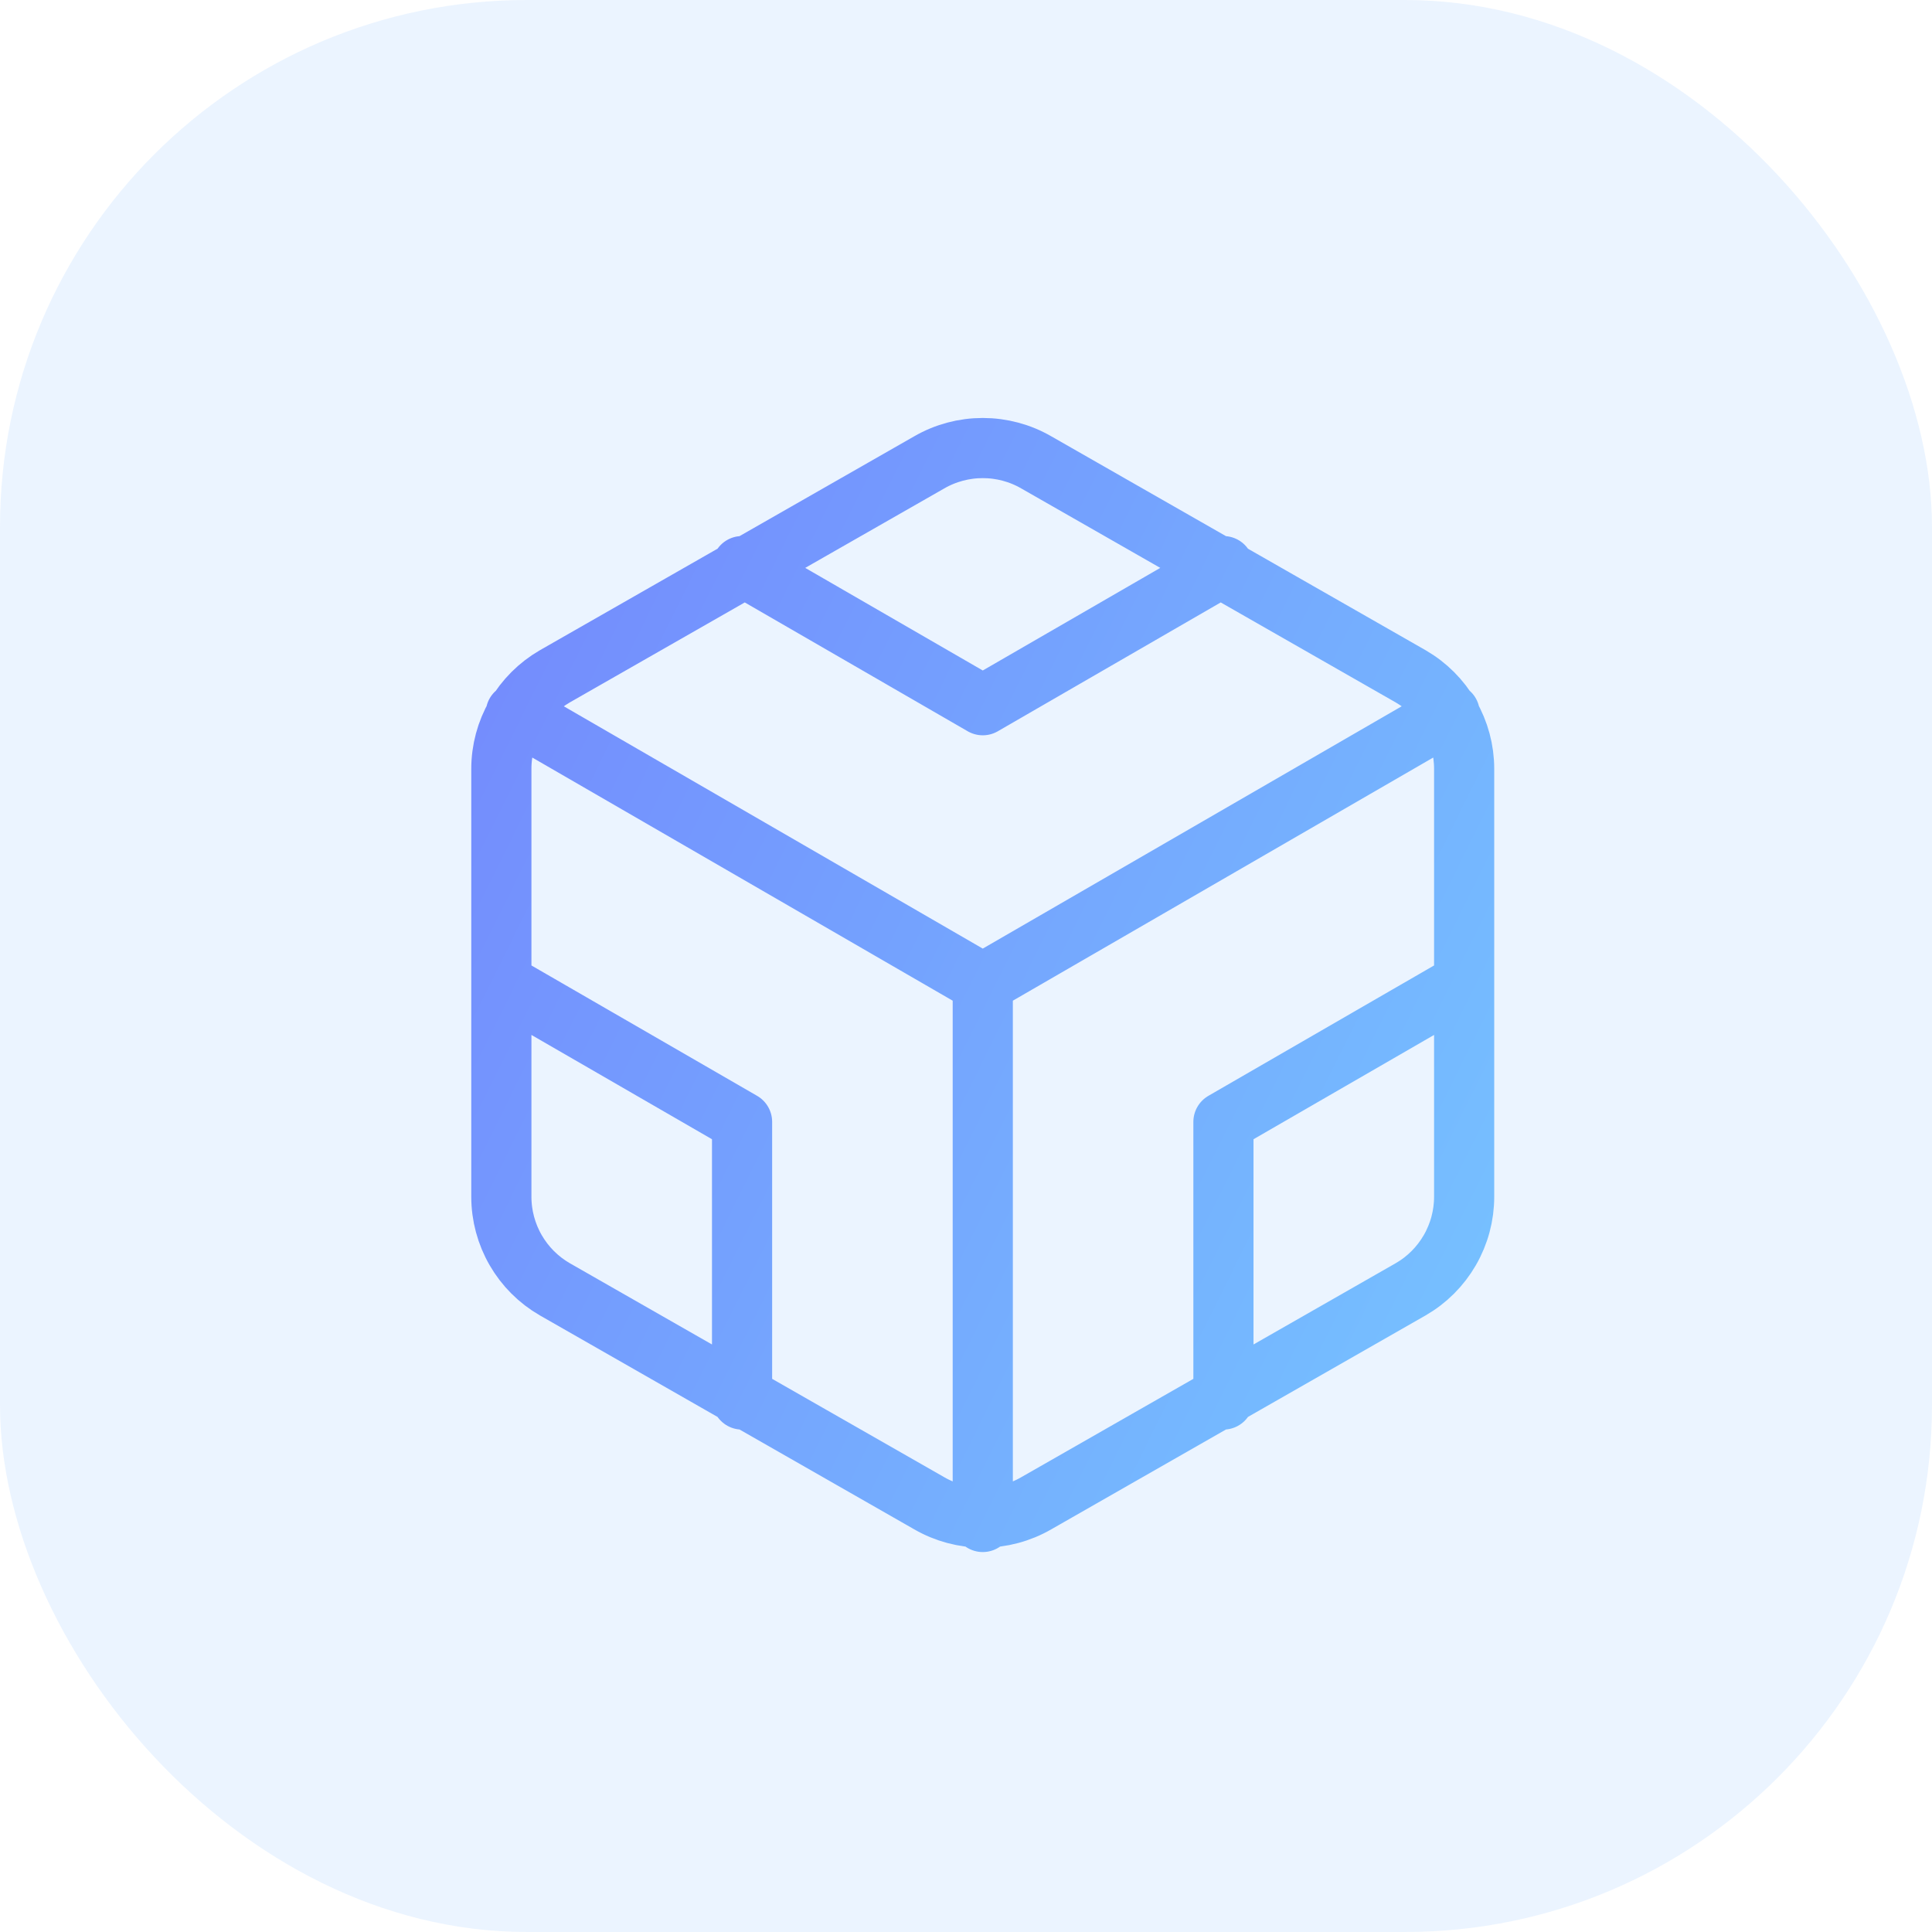 <?xml version="1.0" encoding="UTF-8"?> <svg xmlns="http://www.w3.org/2000/svg" width="44" height="44" viewBox="0 0 44 44" fill="none"> <rect width="44" height="44" rx="12" fill="#3890FC" fill-opacity="0.1"></rect> <path d="M16.9 12.893L22.382 16.061L27.863 12.893M16.9 31.873V25.55L11.418 22.383M33.345 22.383L27.863 25.55V31.873M11.747 16.244L22.382 22.395L33.016 16.244M22.382 34.662V22.383M33.345 27.256V17.51C33.345 17.083 33.232 16.664 33.018 16.294C32.804 15.924 32.497 15.617 32.127 15.403L23.6 10.53C23.23 10.316 22.809 10.204 22.382 10.204C21.954 10.204 21.534 10.316 21.163 10.53L12.636 15.403C12.266 15.617 11.959 15.924 11.745 16.294C11.531 16.664 11.418 17.083 11.418 17.51V27.256C11.418 27.683 11.531 28.103 11.745 28.473C11.959 28.843 12.266 29.15 12.636 29.363L21.163 34.236C21.534 34.45 21.954 34.562 22.382 34.562C22.809 34.562 23.23 34.45 23.6 34.236L32.127 29.363C32.497 29.15 32.804 28.843 33.018 28.473C33.232 28.103 33.345 27.683 33.345 27.256Z" stroke="url(#paint0_linear_2201_30721)" stroke-width="1.37" stroke-linecap="round" stroke-linejoin="round"></path> <defs> <linearGradient id="paint0_linear_2201_30721" x1="8.699" y1="7.078" x2="41.032" y2="23.105" gradientUnits="userSpaceOnUse"> <stop stop-color="#7381FD"></stop> <stop offset="1" stop-color="#76C7FF"></stop> </linearGradient> </defs> </svg> 